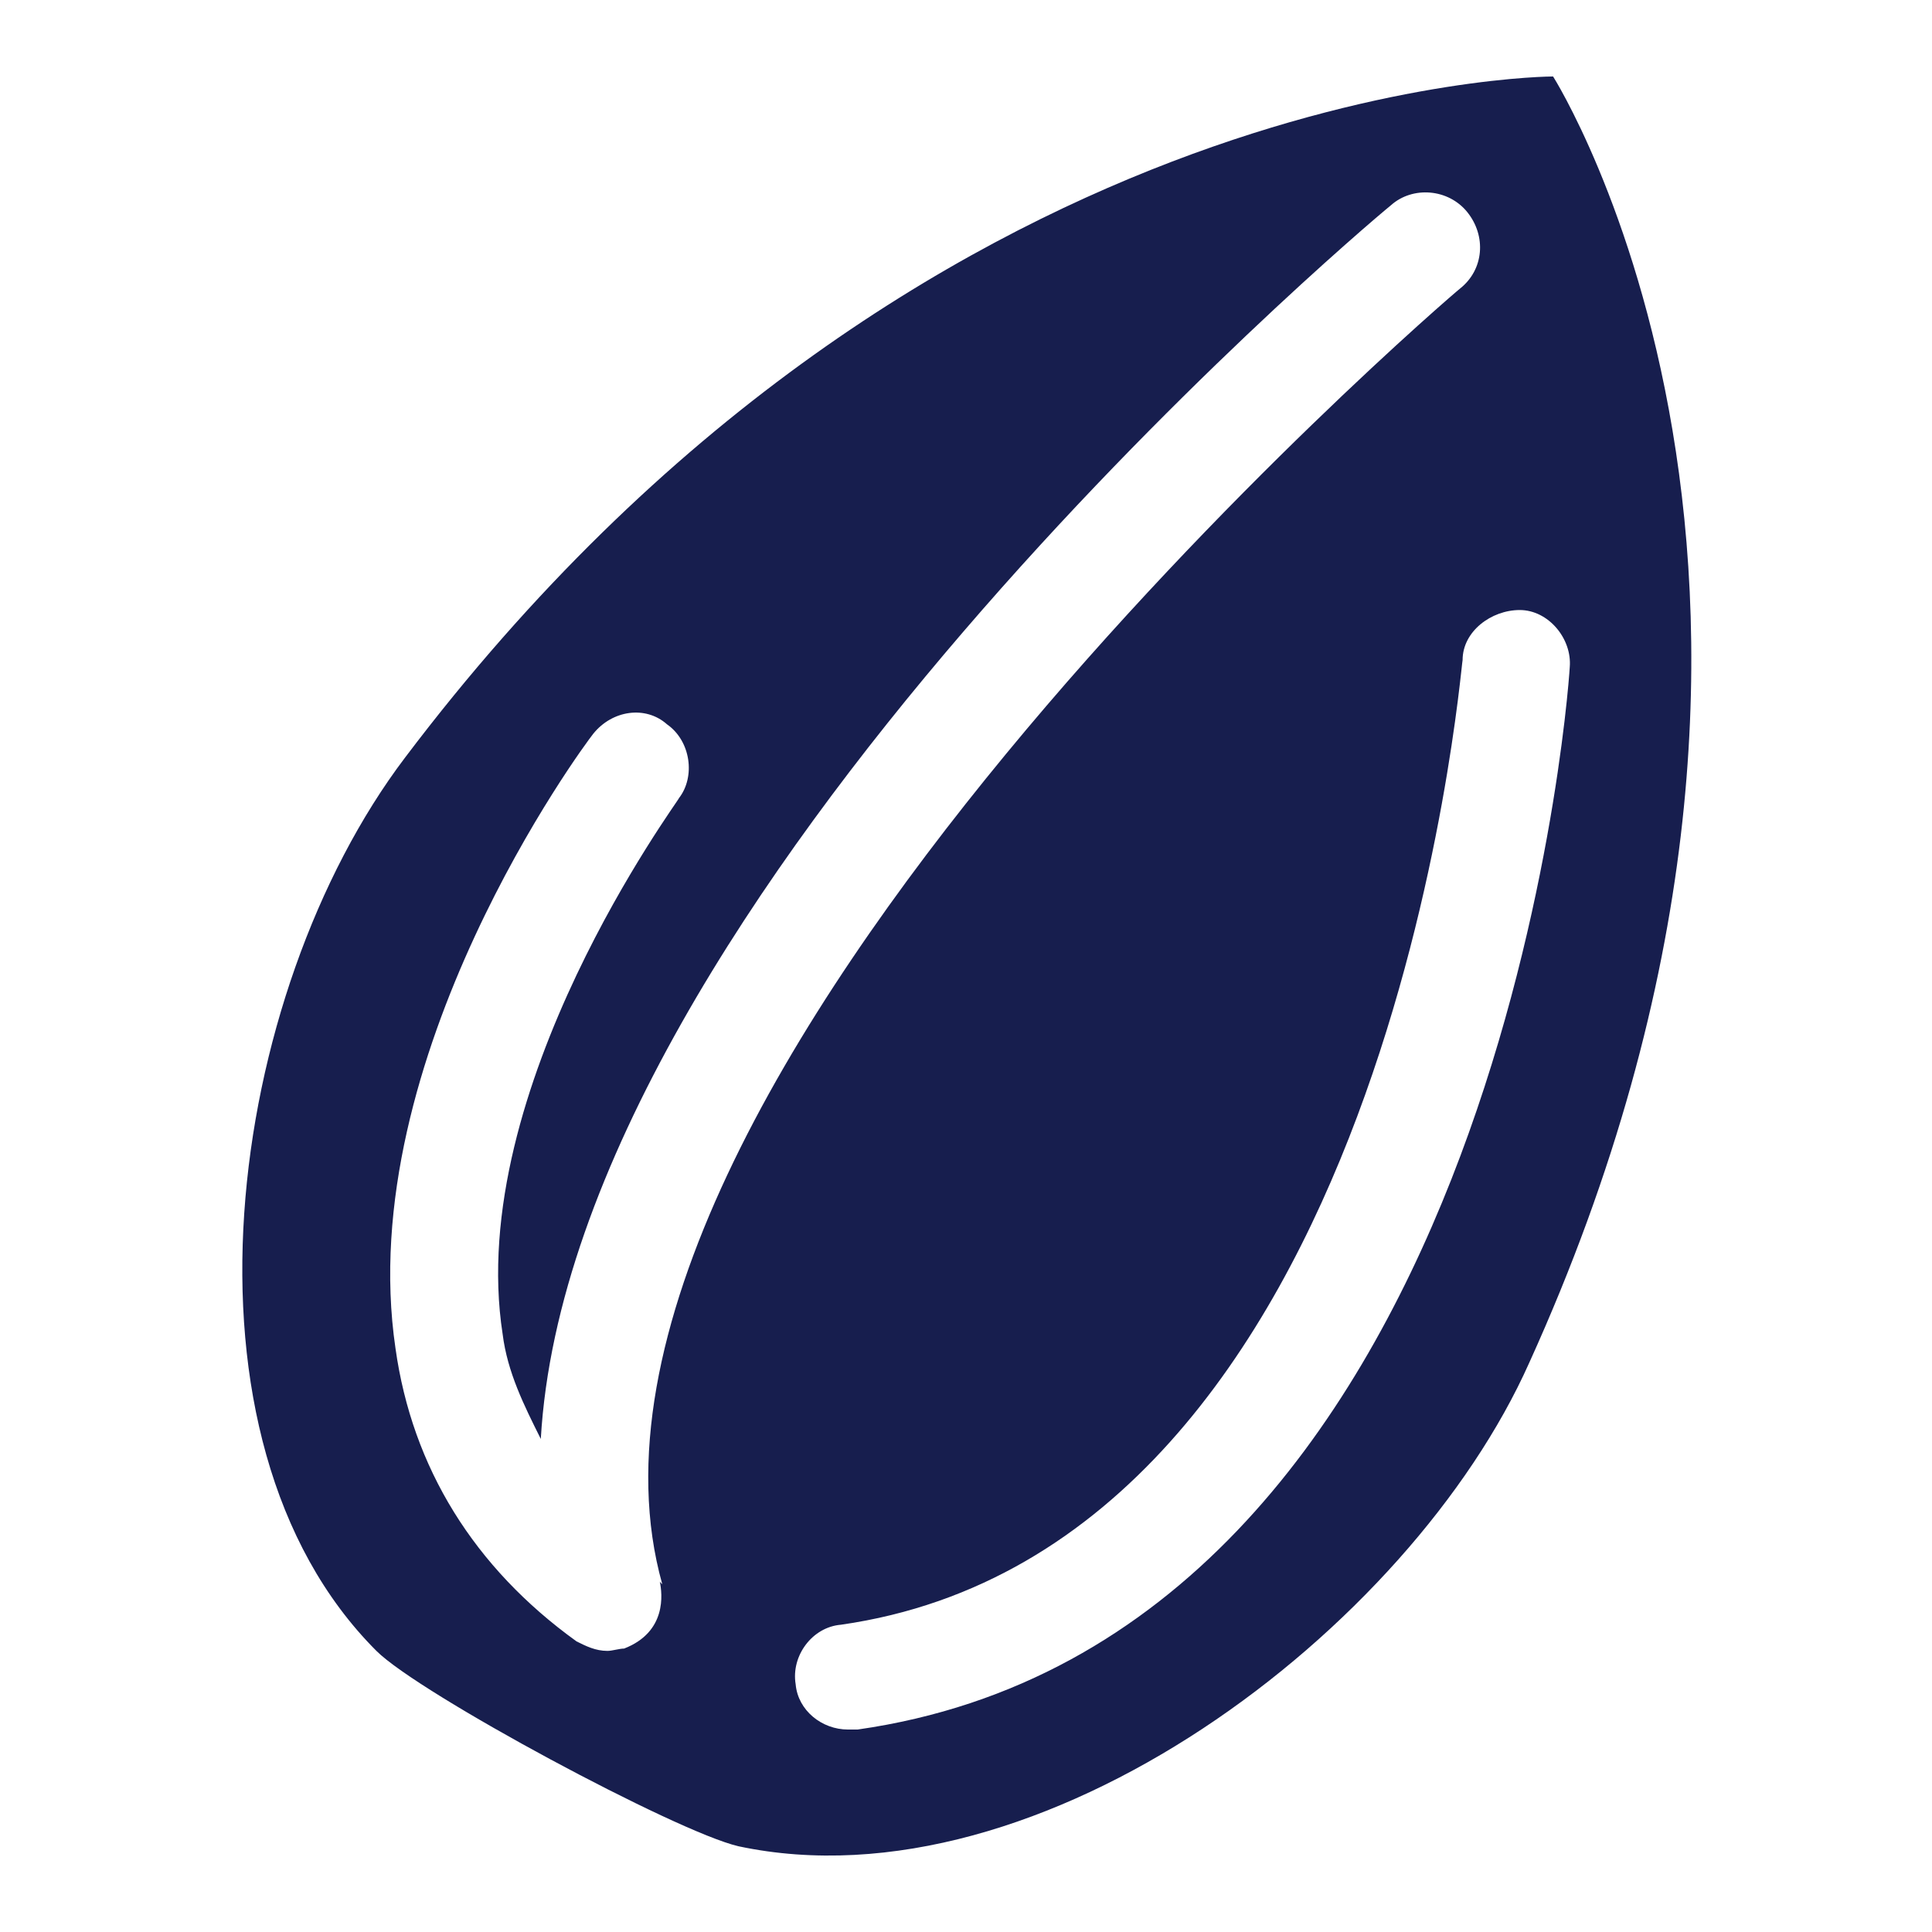 <svg width="24" height="24" viewBox="0 0 24 24" fill="none" xmlns="http://www.w3.org/2000/svg">
<path d="M19.293 0.95C19.293 0.95 11.422 0.95 5.031 9.412C2.812 12.342 2.043 17.875 4.676 20.508C5.209 21.041 8.404 22.757 9.174 22.935C12.931 23.734 17.518 20.242 18.997 16.928C23.347 7.341 19.293 0.95 19.293 0.95ZM8.197 19.65C8.227 19.798 8.286 20.272 7.753 20.479C7.694 20.479 7.605 20.508 7.546 20.508C7.398 20.508 7.28 20.449 7.162 20.39C5.889 19.473 5.12 18.23 4.913 16.75C4.38 13.141 7.25 9.264 7.369 9.116C7.605 8.821 8.02 8.761 8.286 8.998C8.582 9.205 8.641 9.649 8.434 9.915C8.434 9.945 5.771 13.525 6.244 16.573C6.303 17.046 6.511 17.461 6.718 17.875C7.102 11.188 16.808 2.932 17.281 2.548C17.547 2.311 17.991 2.341 18.228 2.636C18.465 2.932 18.435 3.347 18.139 3.583C18.021 3.672 6.511 13.555 8.227 19.68L8.197 19.65ZM10.623 21.485C10.623 21.485 10.564 21.485 10.535 21.485C10.209 21.485 9.913 21.248 9.884 20.923C9.825 20.568 10.091 20.212 10.446 20.183C17.281 19.206 18.139 8.318 18.169 8.199C18.169 7.844 18.524 7.578 18.879 7.578C19.234 7.578 19.53 7.933 19.5 8.288C19.471 8.791 18.553 20.36 10.653 21.485H10.623Z" fill="#171E4E"/>
</svg>

